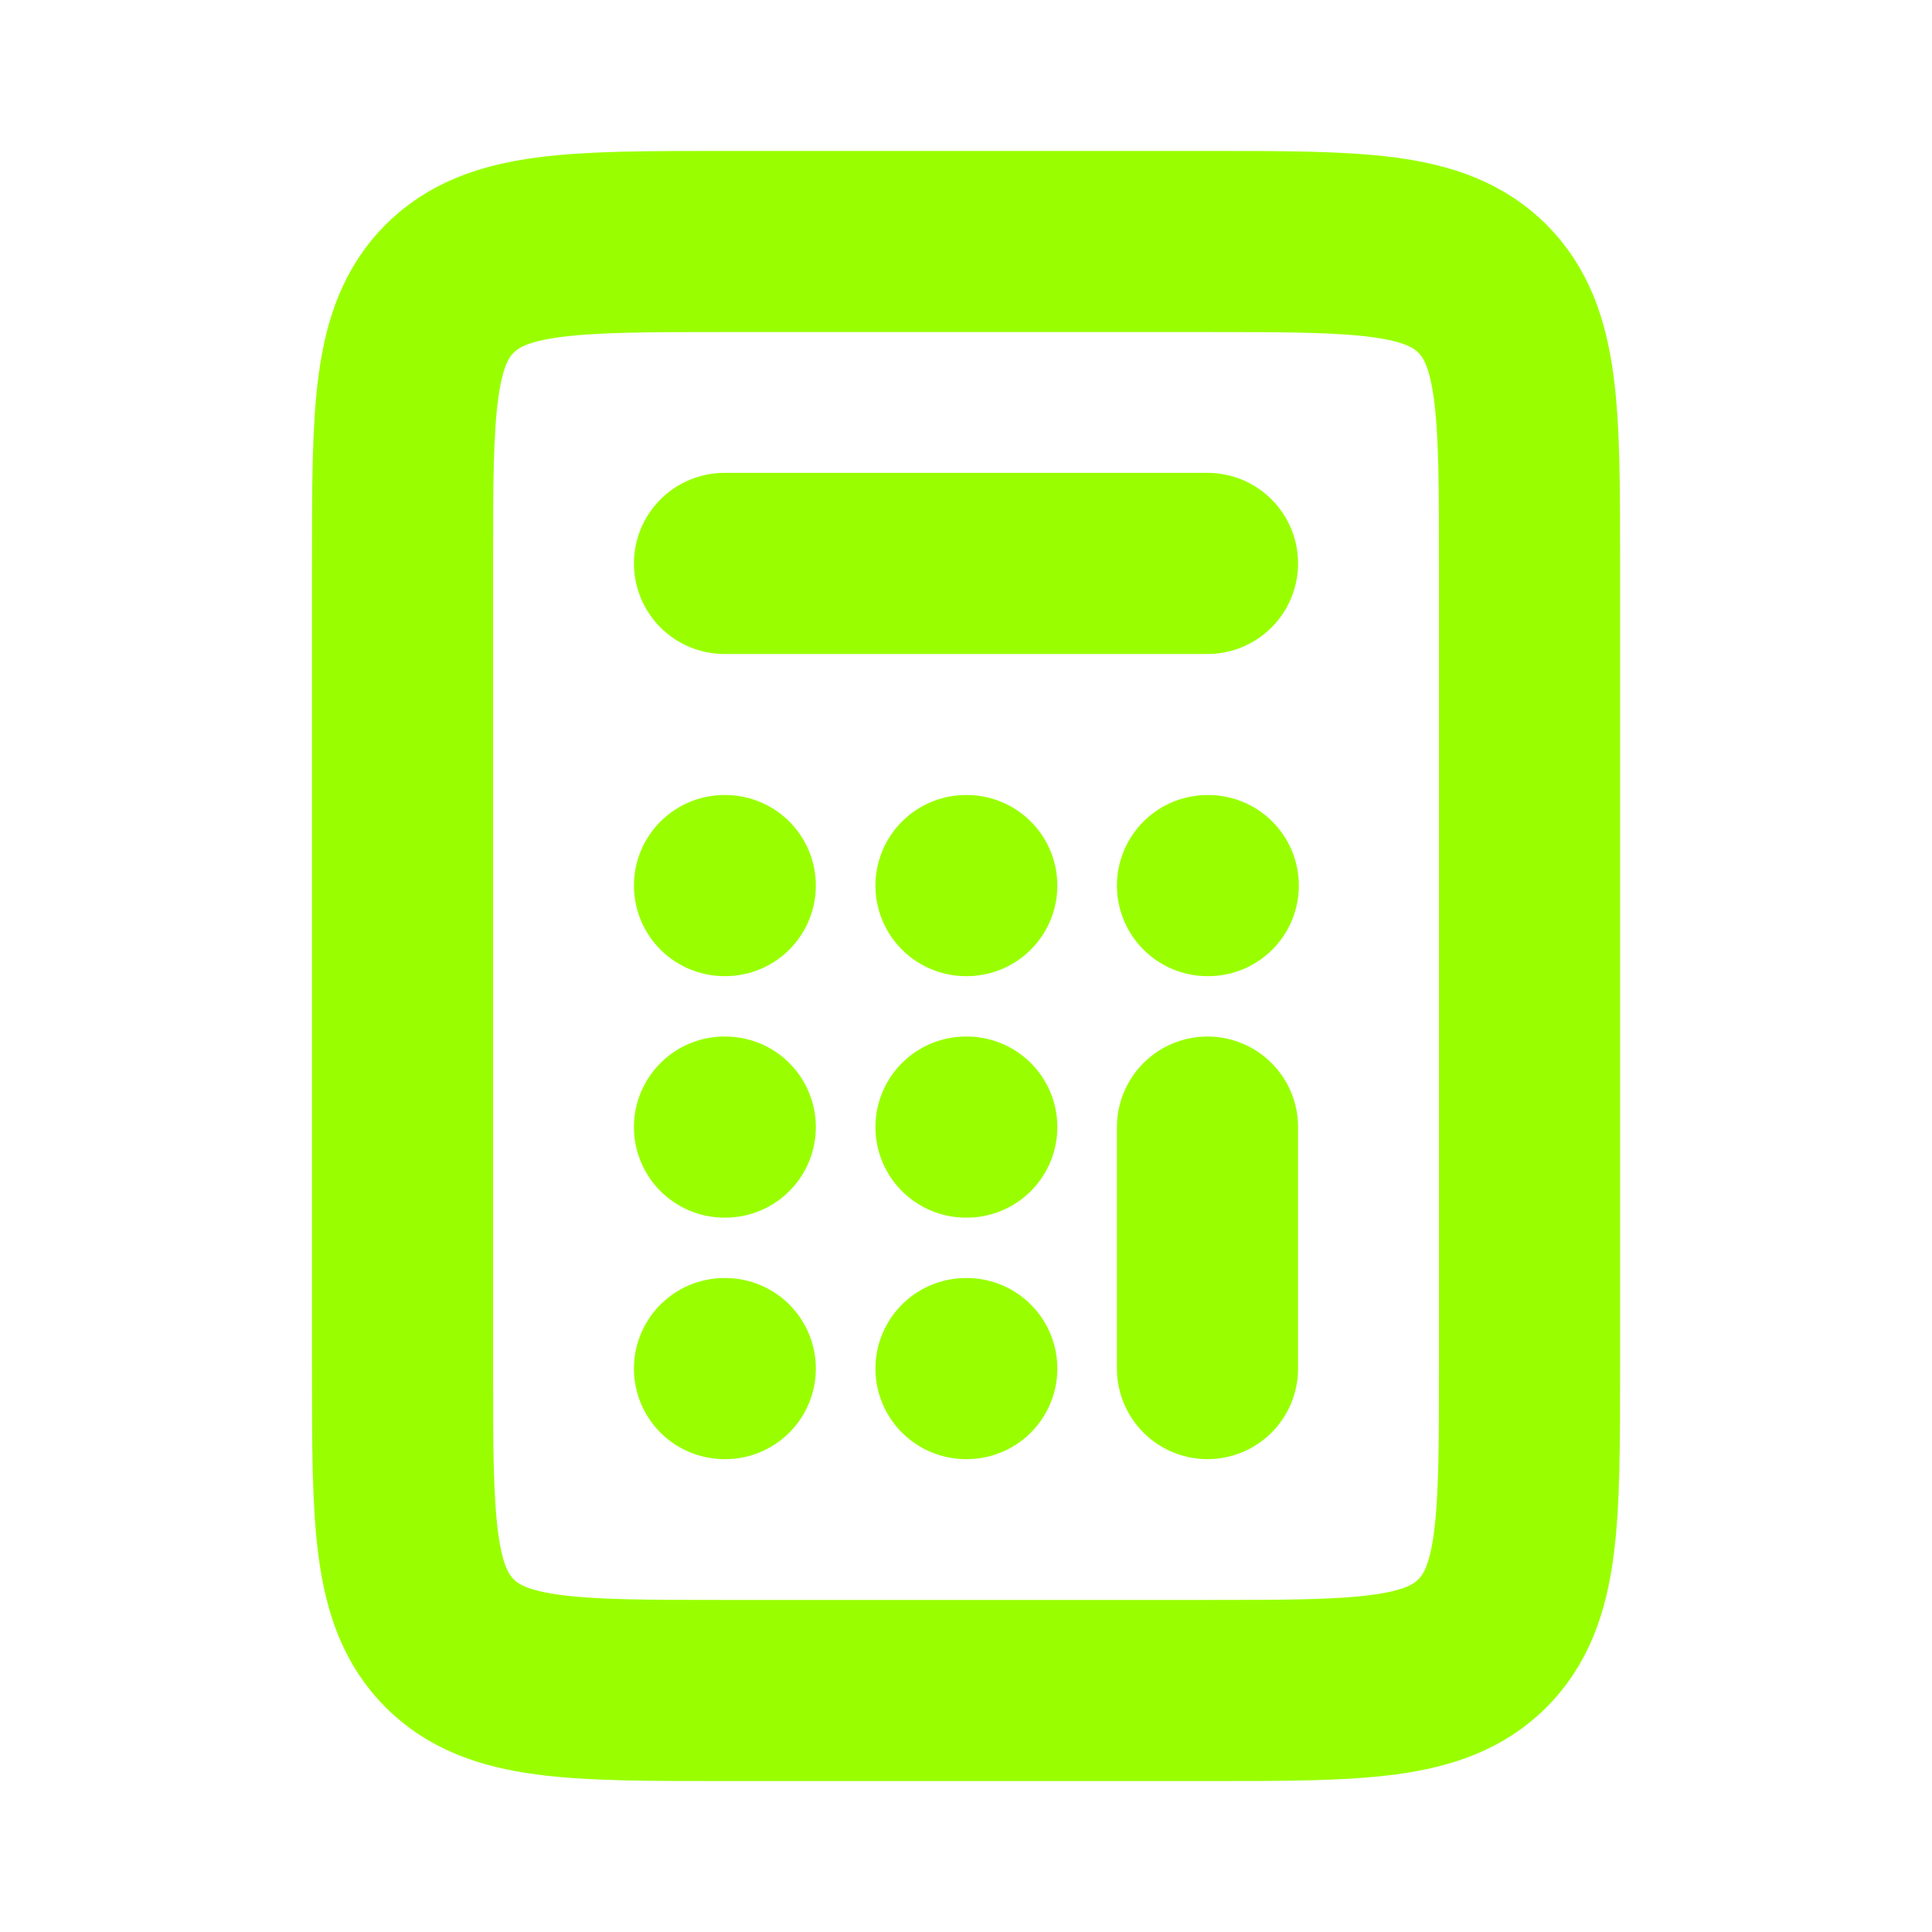<?xml version="1.0" encoding="UTF-8"?> <svg xmlns="http://www.w3.org/2000/svg" width="32" height="32" viewBox="0 0 32 32" fill="none"><path d="M12 9.332H20" stroke="#99FF00" stroke-width="3" stroke-linecap="round" stroke-linejoin="round"></path><path d="M20 22.668V18.668" stroke="#99FF00" stroke-width="3" stroke-linecap="round" stroke-linejoin="round"></path><path d="M20 14.668H20.013" stroke="#99FF00" stroke-width="3" stroke-linecap="round" stroke-linejoin="round"></path><path d="M16 14.668H16.013" stroke="#99FF00" stroke-width="3" stroke-linecap="round" stroke-linejoin="round"></path><path d="M12 14.668H12.013" stroke="#99FF00" stroke-width="3" stroke-linecap="round" stroke-linejoin="round"></path><path d="M12 18.668H12.013" stroke="#99FF00" stroke-width="3" stroke-linecap="round" stroke-linejoin="round"></path><path d="M16 18.668H16.013" stroke="#99FF00" stroke-width="3" stroke-linecap="round" stroke-linejoin="round"></path><path d="M16 22.668H16.013" stroke="#99FF00" stroke-width="3" stroke-linecap="round" stroke-linejoin="round"></path><path d="M12 22.668H12.013" stroke="#99FF00" stroke-width="3" stroke-linecap="round" stroke-linejoin="round"></path><path d="M6.667 9.333C6.667 6.819 6.667 5.562 7.448 4.781C8.229 4 9.486 4 12 4H16H20C22.515 4 23.771 4 24.553 4.781C25.334 5.562 25.334 6.819 25.334 9.333V16V22.667C25.334 25.181 25.334 26.438 24.553 27.219C23.771 28 22.515 28 20 28H16H12C9.486 28 8.229 28 7.448 27.219C6.667 26.438 6.667 25.181 6.667 22.667V16V9.333Z" stroke="#99FF00" stroke-width="3" stroke-linejoin="round"></path></svg> 